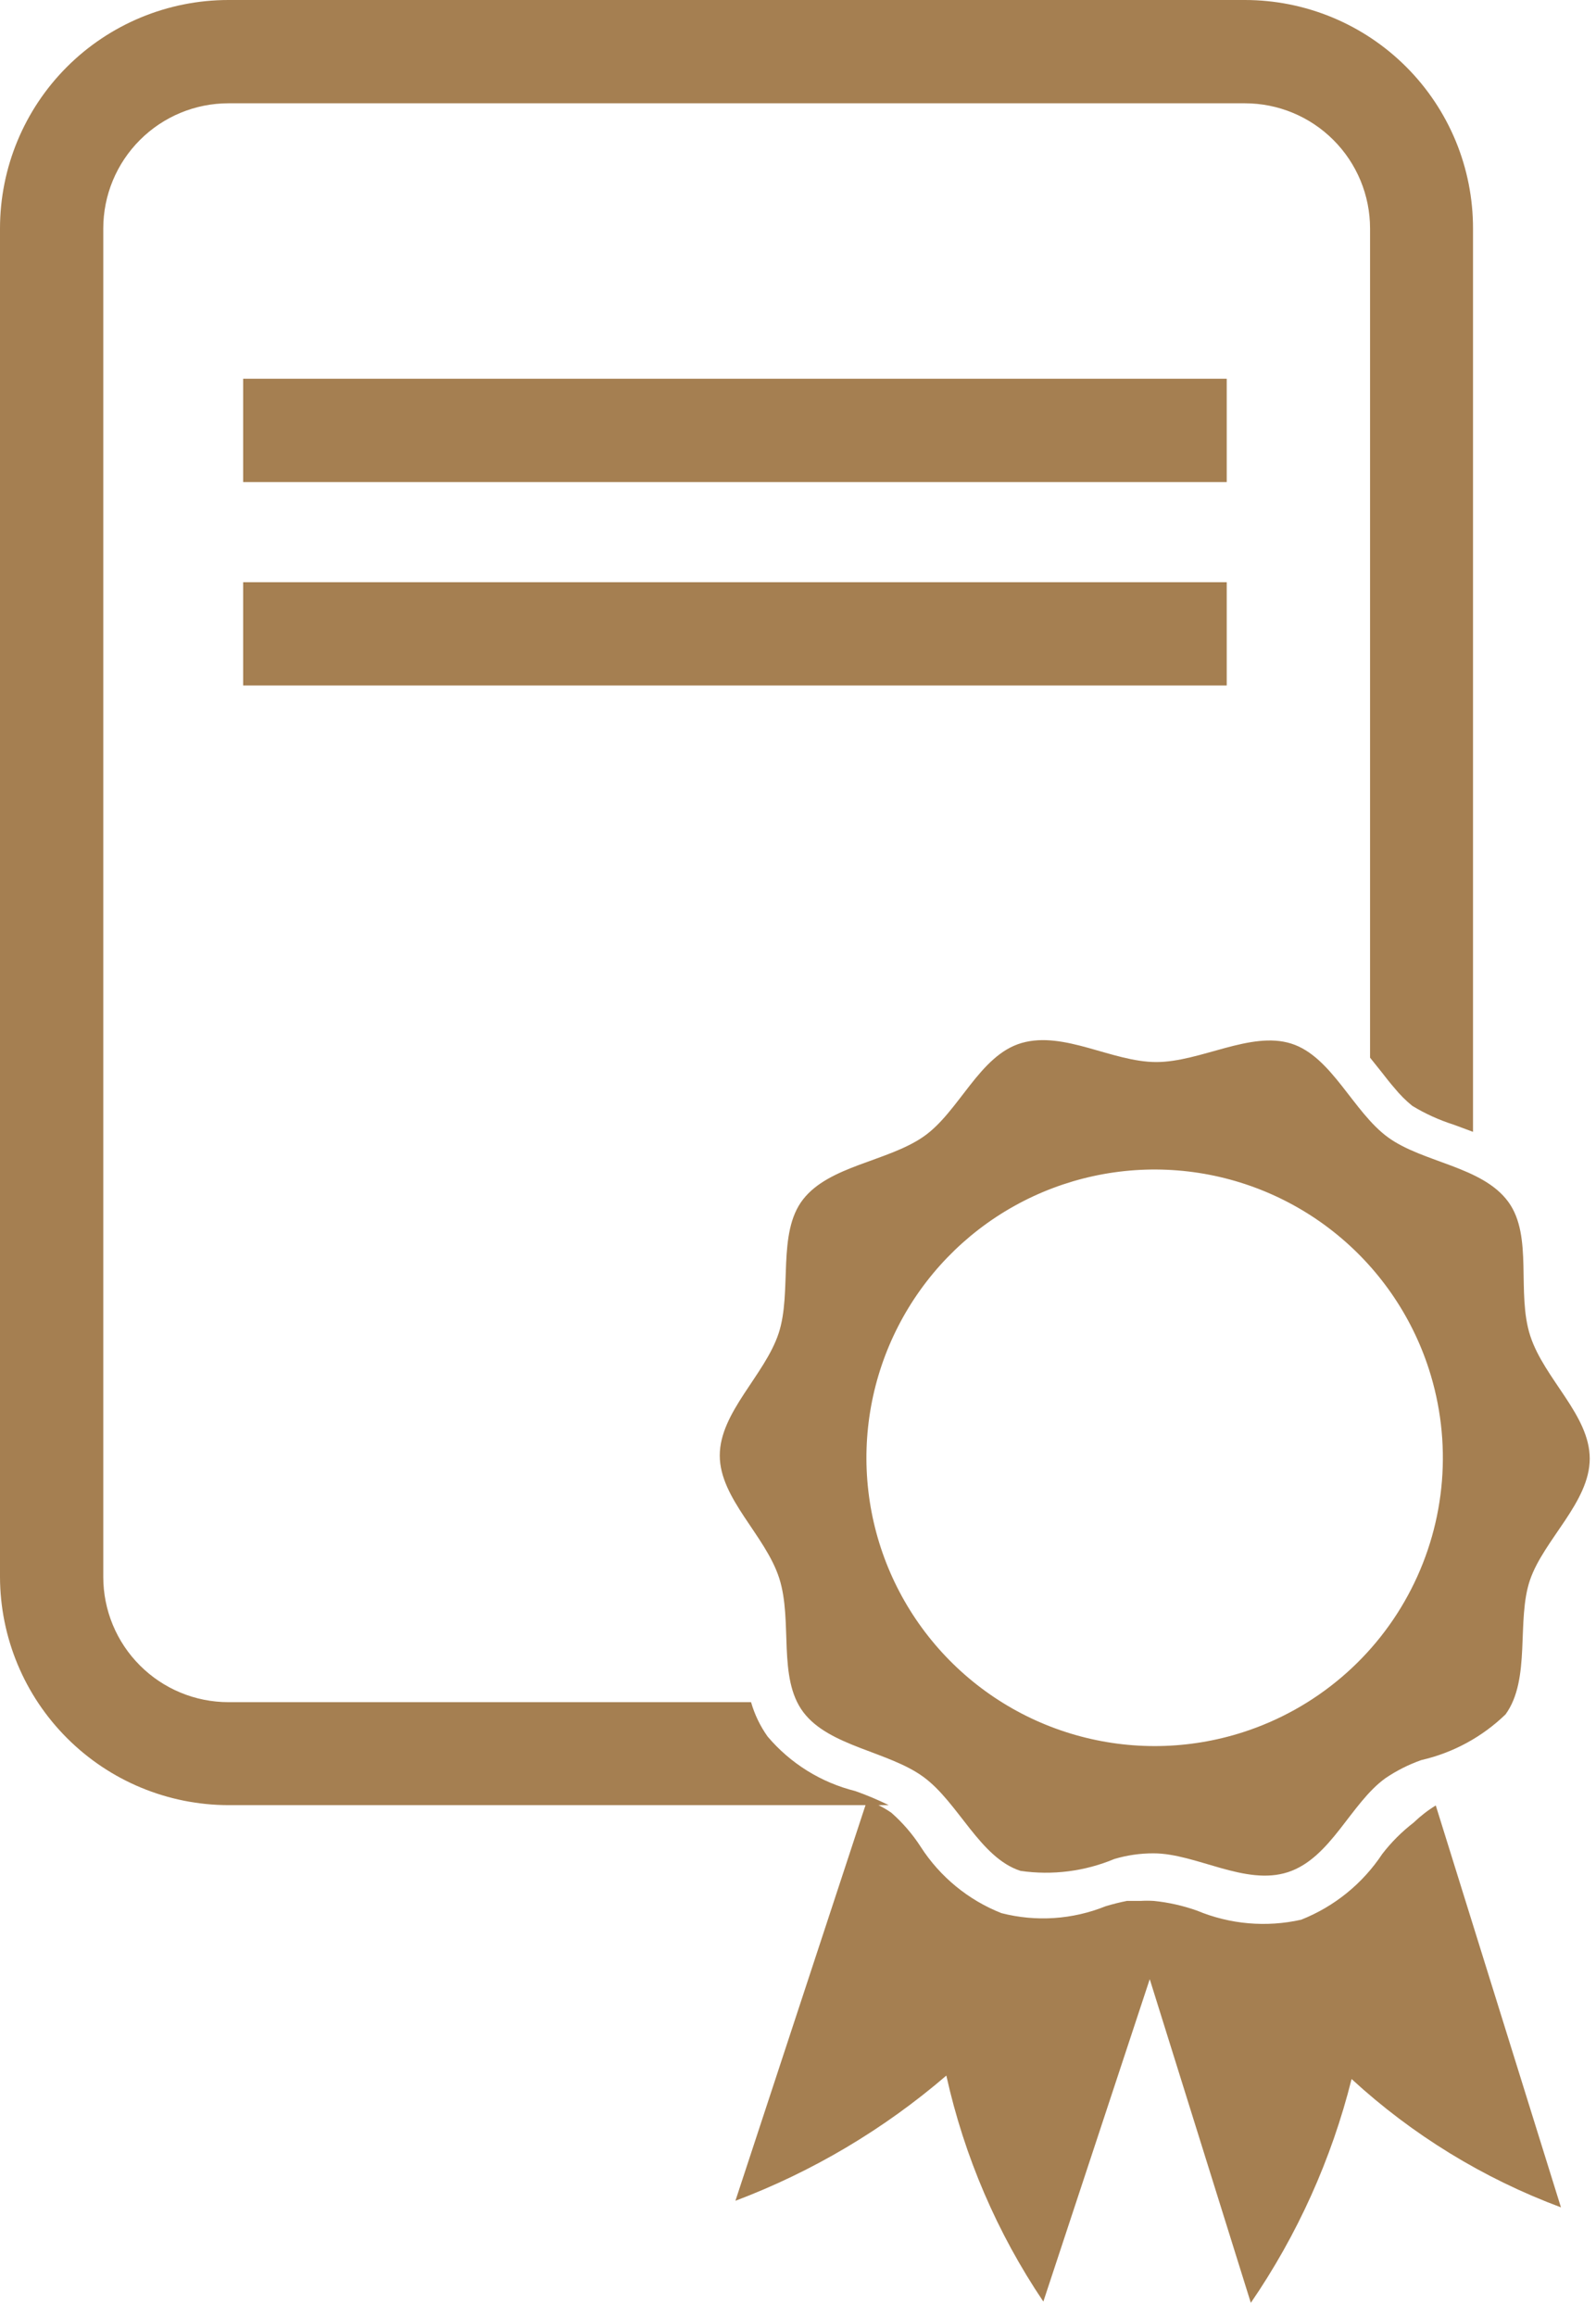 <svg width="51" height="74" viewBox="0 0 51 74" fill="none" xmlns="http://www.w3.org/2000/svg">
<g clip-path="url(#clip0_1_23)">
<path d="M7.77 12.1H39.2V15.4H7.77V12.1Z" fill="#A57F51"/>
<path d="M7.77 18.6H39.2V21.9H7.77V18.6Z" fill="#A57F51"/>
<path d="M47.07 7.3V36.16L46.45 35.93C45.988 35.783 45.544 35.582 45.13 35.33C44.92 35.16 44.73 34.969 44.56 34.76C44.42 34.6 44.28 34.42 44.14 34.24L43.78 33.79V7.3C43.78 6.239 43.359 5.222 42.608 4.472C41.858 3.721 40.841 3.3 39.78 3.3H7.3C6.239 3.3 5.222 3.721 4.472 4.472C3.721 5.222 3.3 6.239 3.3 7.3V50.38C3.3 51.441 3.721 52.458 4.472 53.208C5.222 53.959 6.239 54.38 7.3 54.38H24C24.113 54.774 24.292 55.146 24.53 55.48C25.258 56.339 26.237 56.948 27.33 57.22C27.695 57.349 28.052 57.499 28.4 57.67H7.3C5.366 57.667 3.513 56.899 2.145 55.532C0.776 54.166 0.005 52.313 0 50.38L0 7.3C0 5.364 0.769 3.507 2.138 2.138C3.507 0.769 5.364 0 7.3 0L39.78 0C40.738 -9.01488e-07 41.687 0.189 42.572 0.556C43.457 0.923 44.261 1.461 44.938 2.139C45.615 2.817 46.152 3.622 46.518 4.507C46.884 5.393 47.071 6.342 47.07 7.3Z" fill="#A57F51"/>
<path d="M48.2 38.4C47.37 37.26 45.48 37.15 44.36 36.34C43.24 35.53 42.56 33.75 41.26 33.34C39.96 32.93 38.36 33.93 36.95 33.93C35.54 33.93 34.01 32.93 32.65 33.32C31.29 33.71 30.65 35.53 29.5 36.32C28.35 37.11 26.5 37.24 25.66 38.32C24.82 39.4 25.32 41.27 24.88 42.6C24.44 43.93 23 45.12 23 46.5C23 47.88 24.46 49.05 24.9 50.42C25.34 51.79 24.84 53.6 25.67 54.7C26.5 55.8 28.39 55.95 29.51 56.77C30.63 57.59 31.31 59.35 32.61 59.77C33.626 59.918 34.663 59.786 35.61 59.39C36.016 59.269 36.437 59.209 36.86 59.21C38.22 59.21 39.79 60.26 41.16 59.81C42.53 59.36 43.16 57.61 44.27 56.81C44.627 56.568 45.013 56.373 45.42 56.23C46.433 55.998 47.363 55.493 48.11 54.77C48.93 53.64 48.45 51.77 48.89 50.48C49.33 49.19 50.8 47.99 50.8 46.6C50.8 45.21 49.35 44.06 48.9 42.68C48.45 41.3 49 39.5 48.2 38.4ZM39.72 55.34C37.987 55.898 36.127 55.93 34.375 55.431C32.623 54.933 31.059 53.926 29.88 52.539C28.7 51.151 27.958 49.445 27.748 47.636C27.538 45.827 27.869 43.997 28.699 42.376C29.529 40.755 30.821 39.416 32.411 38.529C34.002 37.642 35.82 37.247 37.635 37.393C39.45 37.539 41.182 38.22 42.61 39.35C44.038 40.479 45.1 42.007 45.66 43.74C46.032 44.892 46.174 46.105 46.077 47.312C45.98 48.518 45.646 49.694 45.094 50.771C44.543 51.849 43.784 52.807 42.862 53.59C41.94 54.374 40.872 54.969 39.72 55.34Z" fill="#A57F51"/>
<path d="M45.88 57.68L49.88 70.52C47.406 69.599 45.133 68.207 43.19 66.42C42.55 68.976 41.46 71.397 39.97 73.57L36.74 63.23L33.34 73.53C31.863 71.339 30.812 68.89 30.24 66.31C28.244 68.026 25.963 69.38 23.5 70.31L27.71 57.51C27.981 57.613 28.24 57.747 28.48 57.91C28.842 58.228 29.159 58.595 29.42 59C30.037 59.959 30.939 60.701 32 61.12C33.105 61.404 34.272 61.327 35.33 60.9C35.554 60.832 35.781 60.775 36.01 60.73H36.21H36.44C36.583 60.721 36.727 60.721 36.87 60.73C37.341 60.777 37.804 60.882 38.25 61.04C39.303 61.479 40.467 61.581 41.58 61.33C42.638 60.911 43.542 60.178 44.17 59.23C44.459 58.855 44.795 58.519 45.17 58.23C45.386 58.022 45.624 57.837 45.88 57.68Z" fill="#A57F51"/>
</g>
<defs>
<clipPath id="clip0_1_23">
<rect width="50.81" height="73.57" fill="white"/>
</clipPath>
</defs>
</svg>
